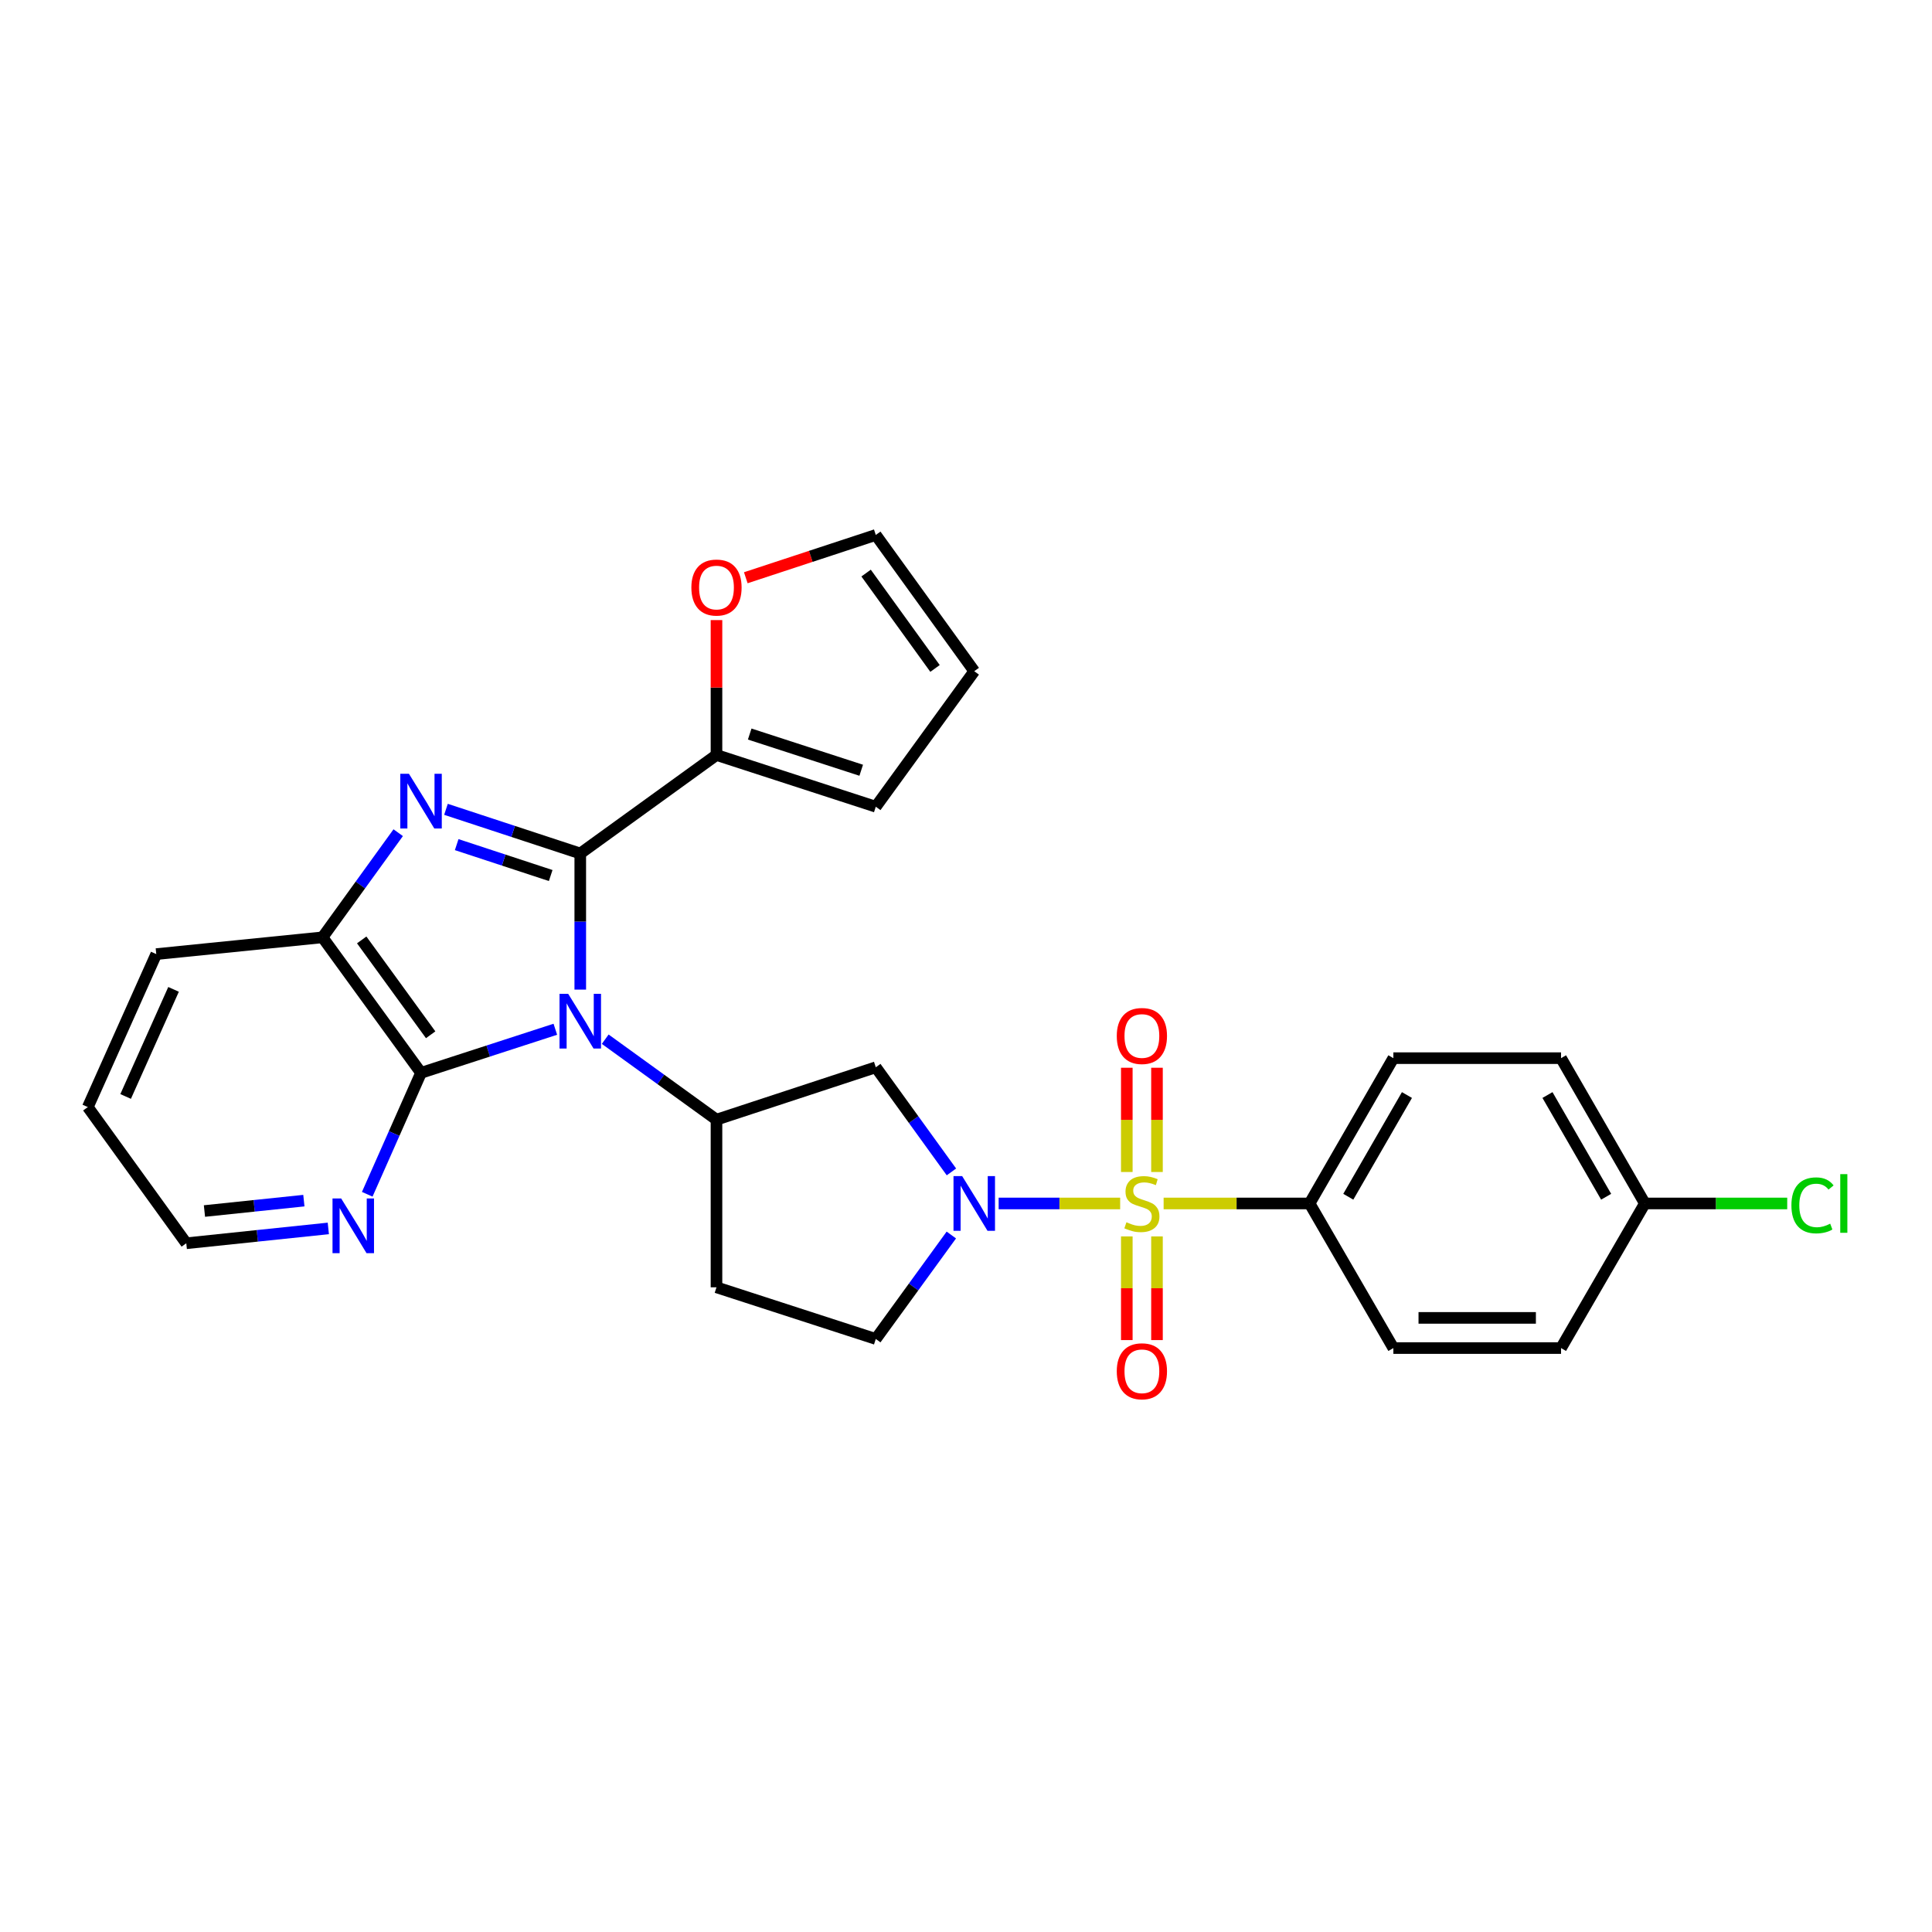 <?xml version='1.0' encoding='iso-8859-1'?>
<svg version='1.1' baseProfile='full'
              xmlns='http://www.w3.org/2000/svg'
                      xmlns:rdkit='http://www.rdkit.org/xml'
                      xmlns:xlink='http://www.w3.org/1999/xlink'
                  xml:space='preserve'
width='1000px' height='1000px' viewBox='0 0 1000 1000'>
<!-- END OF HEADER -->
<rect style='opacity:1.0;fill:#FFFFFF;stroke:none' width='1000' height='1000' x='0' y='0'> </rect>
<path class='bond-0' d='M 300.346,512.221 L 300.346,476.993' style='fill:none;fill-rule:evenodd;stroke:#0000FF;stroke-width:6px;stroke-linecap:butt;stroke-linejoin:miter;stroke-opacity:1' />
<path class='bond-0' d='M 300.346,476.993 L 300.346,441.765' style='fill:none;fill-rule:evenodd;stroke:#000000;stroke-width:6px;stroke-linecap:butt;stroke-linejoin:miter;stroke-opacity:1' />
<path class='bond-4' d='M 287.439,532.74 L 252.682,544.022' style='fill:none;fill-rule:evenodd;stroke:#0000FF;stroke-width:6px;stroke-linecap:butt;stroke-linejoin:miter;stroke-opacity:1' />
<path class='bond-4' d='M 252.682,544.022 L 217.925,555.304' style='fill:none;fill-rule:evenodd;stroke:#000000;stroke-width:6px;stroke-linecap:butt;stroke-linejoin:miter;stroke-opacity:1' />
<path class='bond-5' d='M 313.261,537.889 L 342.057,558.711' style='fill:none;fill-rule:evenodd;stroke:#0000FF;stroke-width:6px;stroke-linecap:butt;stroke-linejoin:miter;stroke-opacity:1' />
<path class='bond-5' d='M 342.057,558.711 L 370.852,579.532' style='fill:none;fill-rule:evenodd;stroke:#000000;stroke-width:6px;stroke-linecap:butt;stroke-linejoin:miter;stroke-opacity:1' />
<path class='bond-2' d='M 300.346,441.765 L 265.59,430.337' style='fill:none;fill-rule:evenodd;stroke:#000000;stroke-width:6px;stroke-linecap:butt;stroke-linejoin:miter;stroke-opacity:1' />
<path class='bond-2' d='M 265.59,430.337 L 230.834,418.909' style='fill:none;fill-rule:evenodd;stroke:#0000FF;stroke-width:6px;stroke-linecap:butt;stroke-linejoin:miter;stroke-opacity:1' />
<path class='bond-2' d='M 285.04,453.175 L 260.711,445.175' style='fill:none;fill-rule:evenodd;stroke:#000000;stroke-width:6px;stroke-linecap:butt;stroke-linejoin:miter;stroke-opacity:1' />
<path class='bond-2' d='M 260.711,445.175 L 236.381,437.175' style='fill:none;fill-rule:evenodd;stroke:#0000FF;stroke-width:6px;stroke-linecap:butt;stroke-linejoin:miter;stroke-opacity:1' />
<path class='bond-7' d='M 300.346,441.765 L 370.852,390.783' style='fill:none;fill-rule:evenodd;stroke:#000000;stroke-width:6px;stroke-linecap:butt;stroke-linejoin:miter;stroke-opacity:1' />
<path class='bond-1' d='M 579.792,622.912 L 548.346,622.912' style='fill:none;fill-rule:evenodd;stroke:#CCCC00;stroke-width:6px;stroke-linecap:butt;stroke-linejoin:miter;stroke-opacity:1' />
<path class='bond-1' d='M 548.346,622.912 L 516.901,622.912' style='fill:none;fill-rule:evenodd;stroke:#0000FF;stroke-width:6px;stroke-linecap:butt;stroke-linejoin:miter;stroke-opacity:1' />
<path class='bond-9' d='M 602.291,622.912 L 640.064,622.912' style='fill:none;fill-rule:evenodd;stroke:#CCCC00;stroke-width:6px;stroke-linecap:butt;stroke-linejoin:miter;stroke-opacity:1' />
<path class='bond-9' d='M 640.064,622.912 L 677.836,622.912' style='fill:none;fill-rule:evenodd;stroke:#000000;stroke-width:6px;stroke-linecap:butt;stroke-linejoin:miter;stroke-opacity:1' />
<path class='bond-10' d='M 583.231,639.962 L 583.231,666.794' style='fill:none;fill-rule:evenodd;stroke:#CCCC00;stroke-width:6px;stroke-linecap:butt;stroke-linejoin:miter;stroke-opacity:1' />
<path class='bond-10' d='M 583.231,666.794 L 583.231,693.627' style='fill:none;fill-rule:evenodd;stroke:#FF0000;stroke-width:6px;stroke-linecap:butt;stroke-linejoin:miter;stroke-opacity:1' />
<path class='bond-10' d='M 598.851,639.962 L 598.851,666.794' style='fill:none;fill-rule:evenodd;stroke:#CCCC00;stroke-width:6px;stroke-linecap:butt;stroke-linejoin:miter;stroke-opacity:1' />
<path class='bond-10' d='M 598.851,666.794 L 598.851,693.627' style='fill:none;fill-rule:evenodd;stroke:#FF0000;stroke-width:6px;stroke-linecap:butt;stroke-linejoin:miter;stroke-opacity:1' />
<path class='bond-11' d='M 598.851,606.623 L 598.851,579.644' style='fill:none;fill-rule:evenodd;stroke:#CCCC00;stroke-width:6px;stroke-linecap:butt;stroke-linejoin:miter;stroke-opacity:1' />
<path class='bond-11' d='M 598.851,579.644 L 598.851,552.666' style='fill:none;fill-rule:evenodd;stroke:#FF0000;stroke-width:6px;stroke-linecap:butt;stroke-linejoin:miter;stroke-opacity:1' />
<path class='bond-11' d='M 583.231,606.623 L 583.231,579.644' style='fill:none;fill-rule:evenodd;stroke:#CCCC00;stroke-width:6px;stroke-linecap:butt;stroke-linejoin:miter;stroke-opacity:1' />
<path class='bond-11' d='M 583.231,579.644 L 583.231,552.666' style='fill:none;fill-rule:evenodd;stroke:#FF0000;stroke-width:6px;stroke-linecap:butt;stroke-linejoin:miter;stroke-opacity:1' />
<path class='bond-28' d='M 206.11,430.999 L 186.522,458.081' style='fill:none;fill-rule:evenodd;stroke:#0000FF;stroke-width:6px;stroke-linecap:butt;stroke-linejoin:miter;stroke-opacity:1' />
<path class='bond-28' d='M 186.522,458.081 L 166.934,485.162' style='fill:none;fill-rule:evenodd;stroke:#000000;stroke-width:6px;stroke-linecap:butt;stroke-linejoin:miter;stroke-opacity:1' />
<path class='bond-3' d='M 492.462,606.578 L 472.885,579.5' style='fill:none;fill-rule:evenodd;stroke:#0000FF;stroke-width:6px;stroke-linecap:butt;stroke-linejoin:miter;stroke-opacity:1' />
<path class='bond-3' d='M 472.885,579.5 L 453.308,552.423' style='fill:none;fill-rule:evenodd;stroke:#000000;stroke-width:6px;stroke-linecap:butt;stroke-linejoin:miter;stroke-opacity:1' />
<path class='bond-29' d='M 492.408,639.24 L 472.858,666.143' style='fill:none;fill-rule:evenodd;stroke:#0000FF;stroke-width:6px;stroke-linecap:butt;stroke-linejoin:miter;stroke-opacity:1' />
<path class='bond-29' d='M 472.858,666.143 L 453.308,693.046' style='fill:none;fill-rule:evenodd;stroke:#000000;stroke-width:6px;stroke-linecap:butt;stroke-linejoin:miter;stroke-opacity:1' />
<path class='bond-6' d='M 217.925,555.304 L 166.934,485.162' style='fill:none;fill-rule:evenodd;stroke:#000000;stroke-width:6px;stroke-linecap:butt;stroke-linejoin:miter;stroke-opacity:1' />
<path class='bond-6' d='M 222.91,535.598 L 187.217,486.499' style='fill:none;fill-rule:evenodd;stroke:#000000;stroke-width:6px;stroke-linecap:butt;stroke-linejoin:miter;stroke-opacity:1' />
<path class='bond-13' d='M 217.925,555.304 L 204.003,586.73' style='fill:none;fill-rule:evenodd;stroke:#000000;stroke-width:6px;stroke-linecap:butt;stroke-linejoin:miter;stroke-opacity:1' />
<path class='bond-13' d='M 204.003,586.73 L 190.081,618.155' style='fill:none;fill-rule:evenodd;stroke:#0000FF;stroke-width:6px;stroke-linecap:butt;stroke-linejoin:miter;stroke-opacity:1' />
<path class='bond-8' d='M 370.852,579.532 L 453.308,552.423' style='fill:none;fill-rule:evenodd;stroke:#000000;stroke-width:6px;stroke-linecap:butt;stroke-linejoin:miter;stroke-opacity:1' />
<path class='bond-12' d='M 370.852,579.532 L 370.852,666.31' style='fill:none;fill-rule:evenodd;stroke:#000000;stroke-width:6px;stroke-linecap:butt;stroke-linejoin:miter;stroke-opacity:1' />
<path class='bond-25' d='M 166.934,485.162 L 80.886,493.84' style='fill:none;fill-rule:evenodd;stroke:#000000;stroke-width:6px;stroke-linecap:butt;stroke-linejoin:miter;stroke-opacity:1' />
<path class='bond-15' d='M 370.852,390.783 L 370.852,355.872' style='fill:none;fill-rule:evenodd;stroke:#000000;stroke-width:6px;stroke-linecap:butt;stroke-linejoin:miter;stroke-opacity:1' />
<path class='bond-15' d='M 370.852,355.872 L 370.852,320.96' style='fill:none;fill-rule:evenodd;stroke:#FF0000;stroke-width:6px;stroke-linecap:butt;stroke-linejoin:miter;stroke-opacity:1' />
<path class='bond-16' d='M 370.852,390.783 L 453.308,417.554' style='fill:none;fill-rule:evenodd;stroke:#000000;stroke-width:6px;stroke-linecap:butt;stroke-linejoin:miter;stroke-opacity:1' />
<path class='bond-16' d='M 388.044,379.942 L 445.763,398.682' style='fill:none;fill-rule:evenodd;stroke:#000000;stroke-width:6px;stroke-linecap:butt;stroke-linejoin:miter;stroke-opacity:1' />
<path class='bond-19' d='M 677.836,622.912 L 721.207,547.702' style='fill:none;fill-rule:evenodd;stroke:#000000;stroke-width:6px;stroke-linecap:butt;stroke-linejoin:miter;stroke-opacity:1' />
<path class='bond-19' d='M 697.873,619.434 L 728.233,566.787' style='fill:none;fill-rule:evenodd;stroke:#000000;stroke-width:6px;stroke-linecap:butt;stroke-linejoin:miter;stroke-opacity:1' />
<path class='bond-20' d='M 677.836,622.912 L 721.207,697.758' style='fill:none;fill-rule:evenodd;stroke:#000000;stroke-width:6px;stroke-linecap:butt;stroke-linejoin:miter;stroke-opacity:1' />
<path class='bond-14' d='M 370.852,666.31 L 453.308,693.046' style='fill:none;fill-rule:evenodd;stroke:#000000;stroke-width:6px;stroke-linecap:butt;stroke-linejoin:miter;stroke-opacity:1' />
<path class='bond-26' d='M 169.937,635.829 L 133.178,639.671' style='fill:none;fill-rule:evenodd;stroke:#0000FF;stroke-width:6px;stroke-linecap:butt;stroke-linejoin:miter;stroke-opacity:1' />
<path class='bond-26' d='M 133.178,639.671 L 96.419,643.513' style='fill:none;fill-rule:evenodd;stroke:#000000;stroke-width:6px;stroke-linecap:butt;stroke-linejoin:miter;stroke-opacity:1' />
<path class='bond-26' d='M 157.285,621.447 L 131.554,624.136' style='fill:none;fill-rule:evenodd;stroke:#0000FF;stroke-width:6px;stroke-linecap:butt;stroke-linejoin:miter;stroke-opacity:1' />
<path class='bond-26' d='M 131.554,624.136 L 105.823,626.825' style='fill:none;fill-rule:evenodd;stroke:#000000;stroke-width:6px;stroke-linecap:butt;stroke-linejoin:miter;stroke-opacity:1' />
<path class='bond-17' d='M 386.022,299.039 L 419.665,287.968' style='fill:none;fill-rule:evenodd;stroke:#FF0000;stroke-width:6px;stroke-linecap:butt;stroke-linejoin:miter;stroke-opacity:1' />
<path class='bond-17' d='M 419.665,287.968 L 453.308,276.896' style='fill:none;fill-rule:evenodd;stroke:#000000;stroke-width:6px;stroke-linecap:butt;stroke-linejoin:miter;stroke-opacity:1' />
<path class='bond-18' d='M 453.308,417.554 L 504.273,347.412' style='fill:none;fill-rule:evenodd;stroke:#000000;stroke-width:6px;stroke-linecap:butt;stroke-linejoin:miter;stroke-opacity:1' />
<path class='bond-31' d='M 453.308,276.896 L 504.273,347.412' style='fill:none;fill-rule:evenodd;stroke:#000000;stroke-width:6px;stroke-linecap:butt;stroke-linejoin:miter;stroke-opacity:1' />
<path class='bond-31' d='M 448.293,296.623 L 483.968,345.984' style='fill:none;fill-rule:evenodd;stroke:#000000;stroke-width:6px;stroke-linecap:butt;stroke-linejoin:miter;stroke-opacity:1' />
<path class='bond-23' d='M 721.207,547.702 L 807.993,547.702' style='fill:none;fill-rule:evenodd;stroke:#000000;stroke-width:6px;stroke-linecap:butt;stroke-linejoin:miter;stroke-opacity:1' />
<path class='bond-22' d='M 721.207,697.758 L 807.993,697.758' style='fill:none;fill-rule:evenodd;stroke:#000000;stroke-width:6px;stroke-linecap:butt;stroke-linejoin:miter;stroke-opacity:1' />
<path class='bond-22' d='M 734.225,682.138 L 794.975,682.138' style='fill:none;fill-rule:evenodd;stroke:#000000;stroke-width:6px;stroke-linecap:butt;stroke-linejoin:miter;stroke-opacity:1' />
<path class='bond-21' d='M 851.373,622.912 L 807.993,697.758' style='fill:none;fill-rule:evenodd;stroke:#000000;stroke-width:6px;stroke-linecap:butt;stroke-linejoin:miter;stroke-opacity:1' />
<path class='bond-24' d='M 851.373,622.912 L 888.217,622.912' style='fill:none;fill-rule:evenodd;stroke:#000000;stroke-width:6px;stroke-linecap:butt;stroke-linejoin:miter;stroke-opacity:1' />
<path class='bond-24' d='M 888.217,622.912 L 925.061,622.912' style='fill:none;fill-rule:evenodd;stroke:#00CC00;stroke-width:6px;stroke-linecap:butt;stroke-linejoin:miter;stroke-opacity:1' />
<path class='bond-32' d='M 851.373,622.912 L 807.993,547.702' style='fill:none;fill-rule:evenodd;stroke:#000000;stroke-width:6px;stroke-linecap:butt;stroke-linejoin:miter;stroke-opacity:1' />
<path class='bond-32' d='M 831.336,619.435 L 800.97,566.788' style='fill:none;fill-rule:evenodd;stroke:#000000;stroke-width:6px;stroke-linecap:butt;stroke-linejoin:miter;stroke-opacity:1' />
<path class='bond-30' d='M 80.886,493.84 L 45.455,573.024' style='fill:none;fill-rule:evenodd;stroke:#000000;stroke-width:6px;stroke-linecap:butt;stroke-linejoin:miter;stroke-opacity:1' />
<path class='bond-30' d='M 89.829,512.097 L 65.027,567.526' style='fill:none;fill-rule:evenodd;stroke:#000000;stroke-width:6px;stroke-linecap:butt;stroke-linejoin:miter;stroke-opacity:1' />
<path class='bond-27' d='M 96.419,643.513 L 45.455,573.024' style='fill:none;fill-rule:evenodd;stroke:#000000;stroke-width:6px;stroke-linecap:butt;stroke-linejoin:miter;stroke-opacity:1' />
<path  class='atom-0' d='M 294.086 514.391
L 303.366 529.391
Q 304.286 530.871, 305.766 533.551
Q 307.246 536.231, 307.326 536.391
L 307.326 514.391
L 311.086 514.391
L 311.086 542.711
L 307.206 542.711
L 297.246 526.311
Q 296.086 524.391, 294.846 522.191
Q 293.646 519.991, 293.286 519.311
L 293.286 542.711
L 289.606 542.711
L 289.606 514.391
L 294.086 514.391
' fill='#0000FF'/>
<path  class='atom-2' d='M 583.041 632.632
Q 583.361 632.752, 584.681 633.312
Q 586.001 633.872, 587.441 634.232
Q 588.921 634.552, 590.361 634.552
Q 593.041 634.552, 594.601 633.272
Q 596.161 631.952, 596.161 629.672
Q 596.161 628.112, 595.361 627.152
Q 594.601 626.192, 593.401 625.672
Q 592.201 625.152, 590.201 624.552
Q 587.681 623.792, 586.161 623.072
Q 584.681 622.352, 583.601 620.832
Q 582.561 619.312, 582.561 616.752
Q 582.561 613.192, 584.961 610.992
Q 587.401 608.792, 592.201 608.792
Q 595.481 608.792, 599.201 610.352
L 598.281 613.432
Q 594.881 612.032, 592.321 612.032
Q 589.561 612.032, 588.041 613.192
Q 586.521 614.312, 586.561 616.272
Q 586.561 617.792, 587.321 618.712
Q 588.121 619.632, 589.241 620.152
Q 590.401 620.672, 592.321 621.272
Q 594.881 622.072, 596.401 622.872
Q 597.921 623.672, 599.001 625.312
Q 600.121 626.912, 600.121 629.672
Q 600.121 633.592, 597.481 635.712
Q 594.881 637.792, 590.521 637.792
Q 588.001 637.792, 586.081 637.232
Q 584.201 636.712, 581.961 635.792
L 583.041 632.632
' fill='#CCCC00'/>
<path  class='atom-3' d='M 211.665 400.504
L 220.945 415.504
Q 221.865 416.984, 223.345 419.664
Q 224.825 422.344, 224.905 422.504
L 224.905 400.504
L 228.665 400.504
L 228.665 428.824
L 224.785 428.824
L 214.825 412.424
Q 213.665 410.504, 212.425 408.304
Q 211.225 406.104, 210.865 405.424
L 210.865 428.824
L 207.185 428.824
L 207.185 400.504
L 211.665 400.504
' fill='#0000FF'/>
<path  class='atom-4' d='M 498.013 608.752
L 507.293 623.752
Q 508.213 625.232, 509.693 627.912
Q 511.173 630.592, 511.253 630.752
L 511.253 608.752
L 515.013 608.752
L 515.013 637.072
L 511.133 637.072
L 501.173 620.672
Q 500.013 618.752, 498.773 616.552
Q 497.573 614.352, 497.213 613.672
L 497.213 637.072
L 493.533 637.072
L 493.533 608.752
L 498.013 608.752
' fill='#0000FF'/>
<path  class='atom-11' d='M 578.041 709.77
Q 578.041 702.97, 581.401 699.17
Q 584.761 695.37, 591.041 695.37
Q 597.321 695.37, 600.681 699.17
Q 604.041 702.97, 604.041 709.77
Q 604.041 716.65, 600.641 720.57
Q 597.241 724.45, 591.041 724.45
Q 584.801 724.45, 581.401 720.57
Q 578.041 716.69, 578.041 709.77
M 591.041 721.25
Q 595.361 721.25, 597.681 718.37
Q 600.041 715.45, 600.041 709.77
Q 600.041 704.21, 597.681 701.41
Q 595.361 698.57, 591.041 698.57
Q 586.721 698.57, 584.361 701.37
Q 582.041 704.17, 582.041 709.77
Q 582.041 715.49, 584.361 718.37
Q 586.721 721.25, 591.041 721.25
' fill='#FF0000'/>
<path  class='atom-12' d='M 578.041 536.224
Q 578.041 529.424, 581.401 525.624
Q 584.761 521.824, 591.041 521.824
Q 597.321 521.824, 600.681 525.624
Q 604.041 529.424, 604.041 536.224
Q 604.041 543.104, 600.641 547.024
Q 597.241 550.904, 591.041 550.904
Q 584.801 550.904, 581.401 547.024
Q 578.041 543.144, 578.041 536.224
M 591.041 547.704
Q 595.361 547.704, 597.681 544.824
Q 600.041 541.904, 600.041 536.224
Q 600.041 530.664, 597.681 527.864
Q 595.361 525.024, 591.041 525.024
Q 586.721 525.024, 584.361 527.824
Q 582.041 530.624, 582.041 536.224
Q 582.041 541.944, 584.361 544.824
Q 586.721 547.704, 591.041 547.704
' fill='#FF0000'/>
<path  class='atom-14' d='M 176.589 620.32
L 185.869 635.32
Q 186.789 636.8, 188.269 639.48
Q 189.749 642.16, 189.829 642.32
L 189.829 620.32
L 193.589 620.32
L 193.589 648.64
L 189.709 648.64
L 179.749 632.24
Q 178.589 630.32, 177.349 628.12
Q 176.149 625.92, 175.789 625.24
L 175.789 648.64
L 172.109 648.64
L 172.109 620.32
L 176.589 620.32
' fill='#0000FF'/>
<path  class='atom-16' d='M 357.852 304.112
Q 357.852 297.312, 361.212 293.512
Q 364.572 289.712, 370.852 289.712
Q 377.132 289.712, 380.492 293.512
Q 383.852 297.312, 383.852 304.112
Q 383.852 310.992, 380.452 314.912
Q 377.052 318.792, 370.852 318.792
Q 364.612 318.792, 361.212 314.912
Q 357.852 311.032, 357.852 304.112
M 370.852 315.592
Q 375.172 315.592, 377.492 312.712
Q 379.852 309.792, 379.852 304.112
Q 379.852 298.552, 377.492 295.752
Q 375.172 292.912, 370.852 292.912
Q 366.532 292.912, 364.172 295.712
Q 361.852 298.512, 361.852 304.112
Q 361.852 309.832, 364.172 312.712
Q 366.532 315.592, 370.852 315.592
' fill='#FF0000'/>
<path  class='atom-25' d='M 927.231 623.892
Q 927.231 616.852, 930.511 613.172
Q 933.831 609.452, 940.111 609.452
Q 945.951 609.452, 949.071 613.572
L 946.431 615.732
Q 944.151 612.732, 940.111 612.732
Q 935.831 612.732, 933.551 615.612
Q 931.311 618.452, 931.311 623.892
Q 931.311 629.492, 933.631 632.372
Q 935.991 635.252, 940.551 635.252
Q 943.671 635.252, 947.311 633.372
L 948.431 636.372
Q 946.951 637.332, 944.711 637.892
Q 942.471 638.452, 939.991 638.452
Q 933.831 638.452, 930.511 634.692
Q 927.231 630.932, 927.231 623.892
' fill='#00CC00'/>
<path  class='atom-25' d='M 952.511 607.732
L 956.191 607.732
L 956.191 638.092
L 952.511 638.092
L 952.511 607.732
' fill='#00CC00'/>
</svg>
